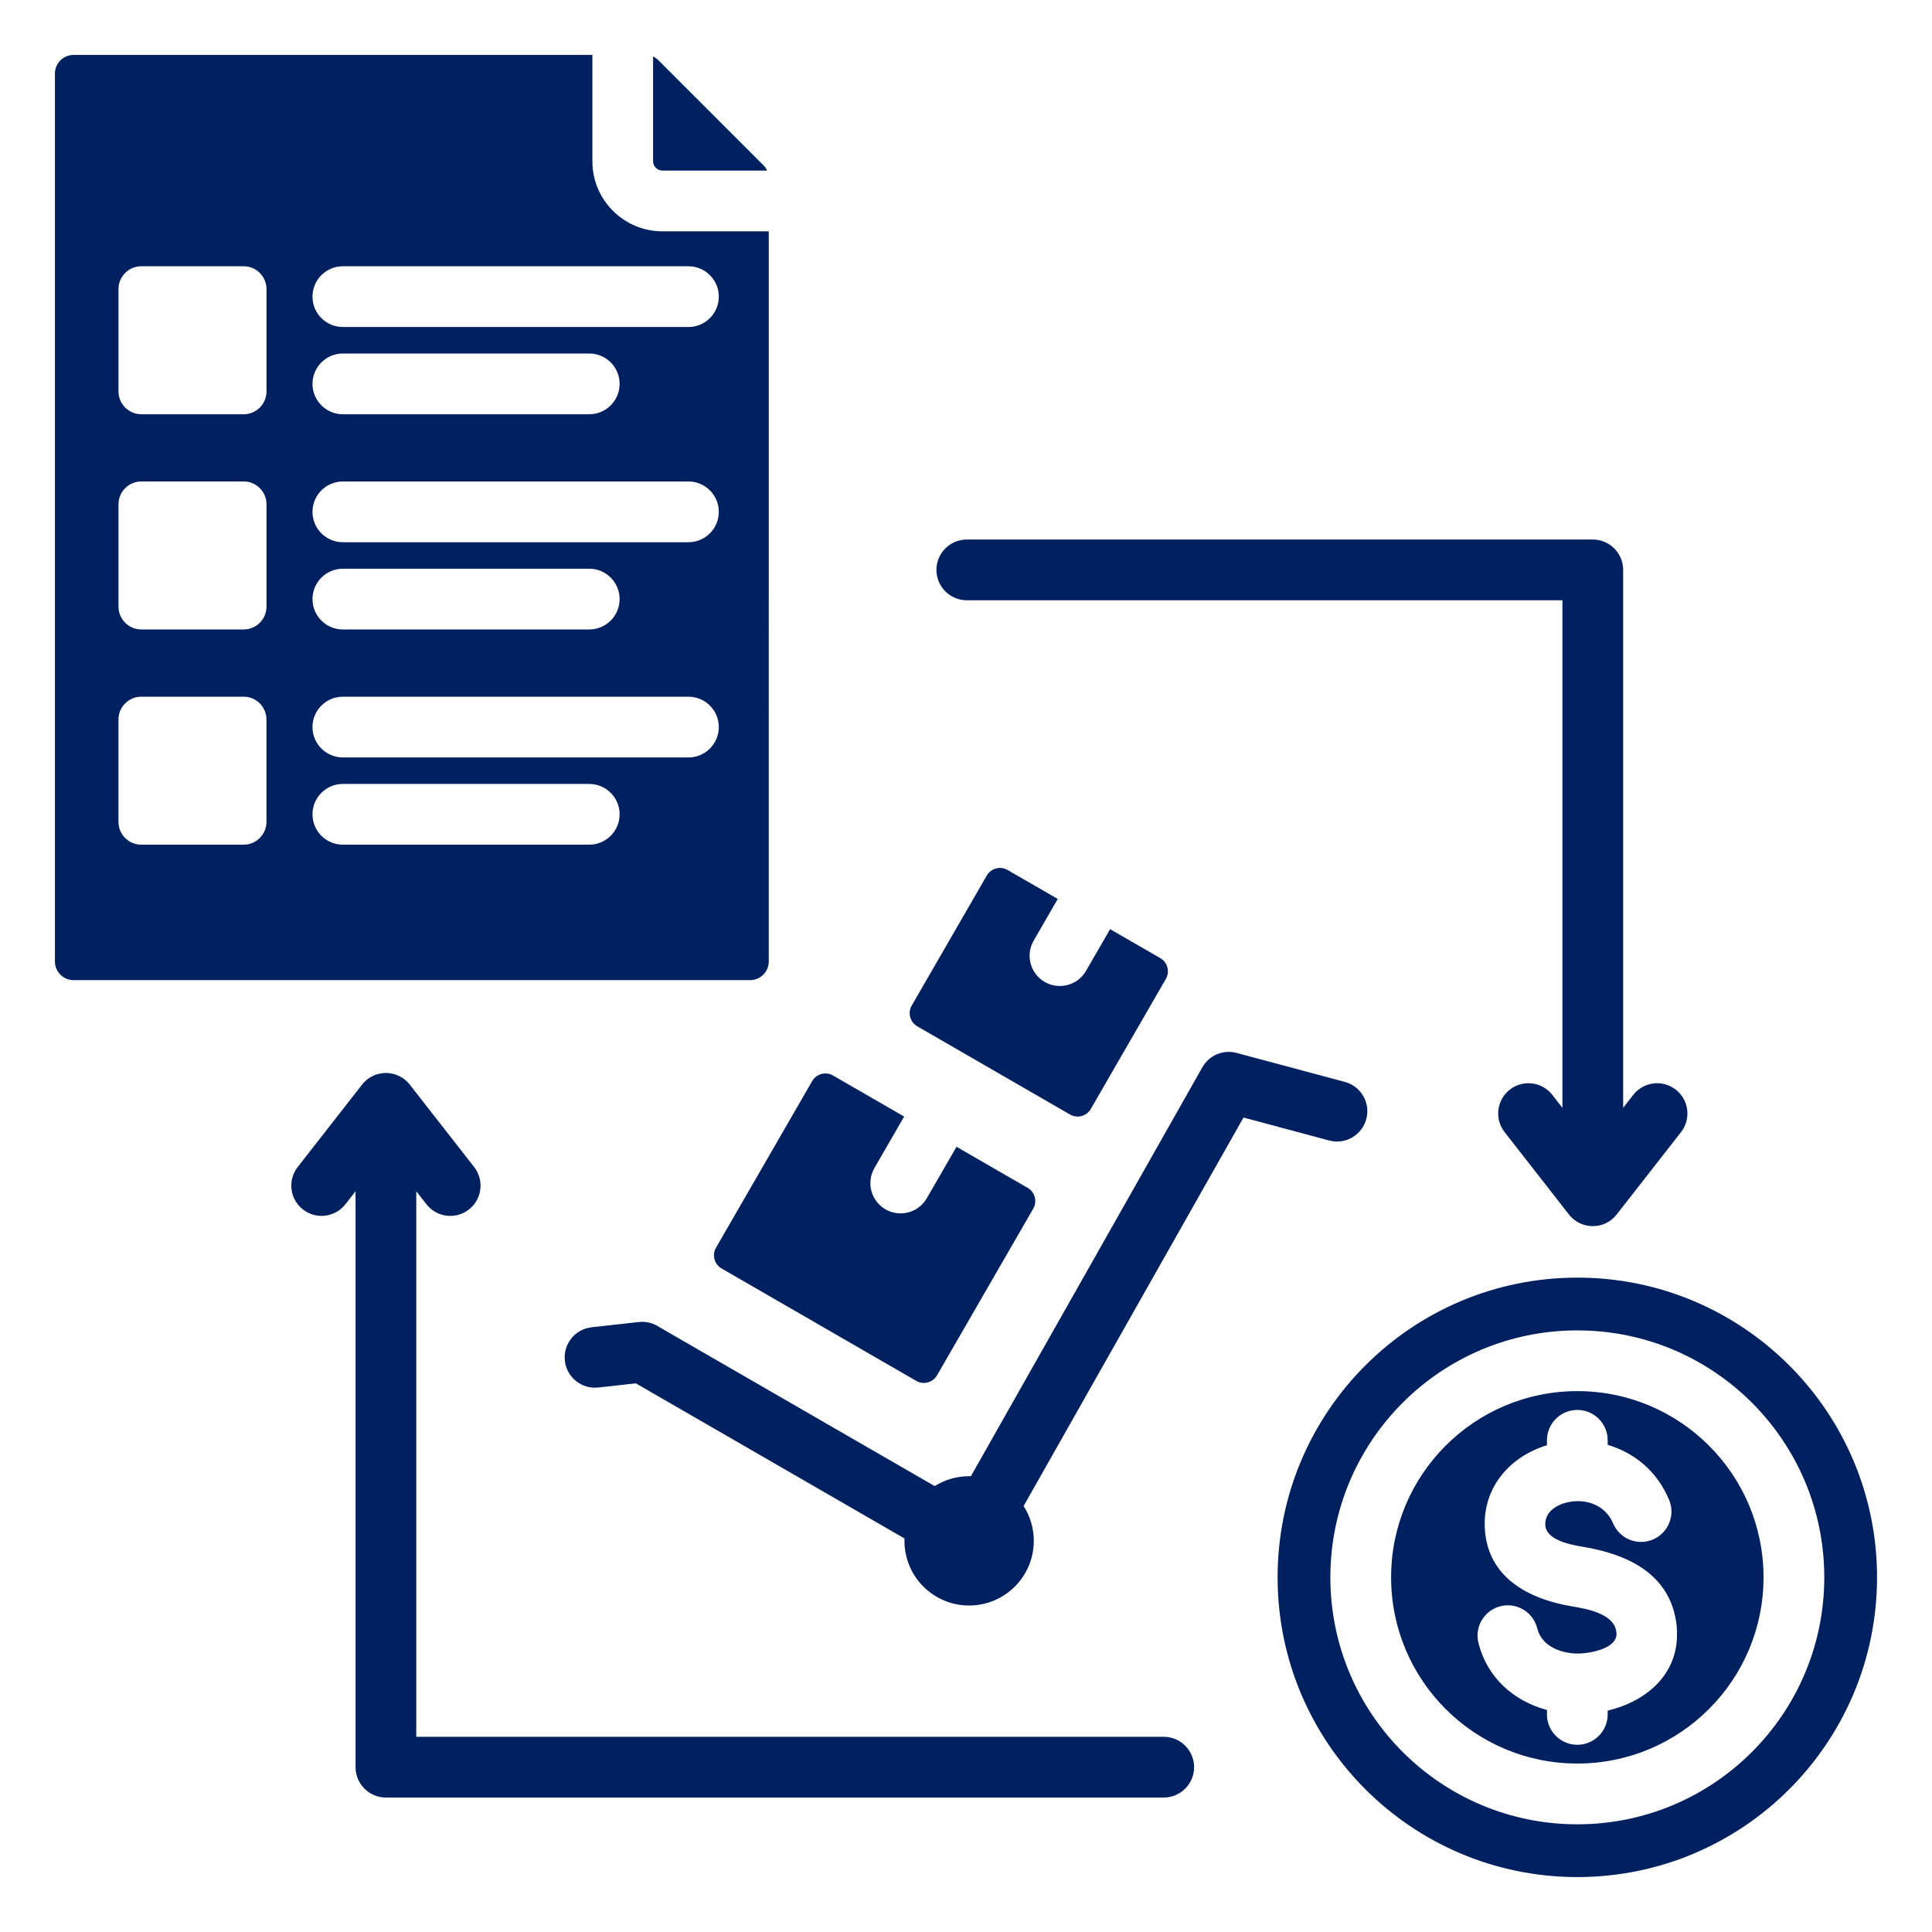 <?xml version="1.0" encoding="UTF-8"?>
<svg width="1200pt" height="1200pt" version="1.1" viewBox="0 0 1200 1200" xmlns="http://www.w3.org/2000/svg">
 <path d="m258.56 739.91v338.84h464.26c10.414 0 18.863 8.449 18.863 18.863 0 10.414-8.449 18.863-18.863 18.863h-483.12c-10.414 0-18.863-8.449-18.863-18.863v-357.7l-6.301 8.074c-6.387 8.176-18.199 9.625-26.375 3.238-8.176-6.387-9.625-18.199-3.238-26.375l39.977-51.188c7.664-9.812 22.461-9.523 29.836 0.289l39.762 50.914c6.387 8.176 4.938 19.988-3.238 26.375-8.176 6.387-19.988 4.938-26.375-3.238zm755.91-59.891-6.301 8.074v-334.12c0-10.414-8.449-18.863-18.863-18.863l-388.81 0.004c-10.414 0-18.863 8.449-18.863 18.863 0 10.414 8.449 18.863 18.863 18.863h369.95v315.26l-6.301-8.074c-6.387-8.176-18.199-9.625-26.375-3.238-8.176 6.387-9.625 18.199-3.238 26.375l39.762 50.914c7.375 9.812 22.176 10.086 29.836 0.289l39.977-51.188c6.387-8.176 4.938-19.988-3.238-26.375-8.195-6.406-20.008-4.953-26.395 3.219zm-412.54 236.88c-7.852 0-15.176 2.25-21.363 6.148l-171.15-98.812c-3.574-2.414-7.988-3.625-12.602-3.113l-29.324 3.266c-10.336 1.137-17.789 10.438-16.648 20.773 1.137 10.336 10.438 17.789 20.773 16.648l23.289-2.602 166.89 96.352c-0.012 0.488-0.023 0.988-0.023 1.488 0 22.188 17.988 40.164 40.164 40.164 22.188 0 40.164-17.988 40.164-40.164 0-7.961-2.312-15.387-6.312-21.625l136.57-241.3 53.211 14.262c10.051 2.688 20.375-3.289 23.062-13.336 2.688-10.051-3.289-20.375-13.336-23.062l-67.262-18c-8.074-2.164-16.898 1.289-21.211 8.887l-143.79 254.04c-0.363-0.016-0.738-0.016-1.102-0.016zm377.77-52.848c-63.887 0-115.66 51.773-115.66 115.66 0 63.887 51.773 115.66 115.66 115.66 63.887 0 115.66-51.773 115.66-115.66 0.012-63.879-51.773-115.66-115.66-115.66zm18.863 198.45v2.352c0 10.414-8.449 18.863-18.863 18.863-10.414 0-18.863-8.449-18.863-18.863v-2.738c-20.852-5.625-37.238-20.301-42.562-41.711-2.488-10.086 3.688-20.289 13.773-22.762 10.086-2.488 20.289 3.688 22.762 13.773 2.863 11.5 15.488 15.875 26.199 15.625 1.023-0.023 2.449-0.148 4.262-0.363 6.125-0.738 18.977-3.812 18.773-11.926l-0.148-1.324c-1.336-11.062-18.273-14.176-27.102-15.613-27.227-4.477-53.062-17.914-54.562-48.836-1.211-25.102 15.477-44.273 38.602-51.301v-3.074c0-10.414 8.449-18.863 18.863-18.863 10.414 0 18.863 8.449 18.863 18.863v2.824c16.023 4.738 30.398 15.738 38.137 34.137 4.023 9.602-0.488 20.648-10.102 24.688s-20.648-0.488-24.688-10.102c-4.648-11.086-16.352-15.449-27.613-13.176-7.164 1.438-14.887 5.926-14.488 14.227 0.449 9.426 15.824 12.289 23.023 13.477 27.977 4.586 54.664 16.812 58.488 48.336 0.148 1.25 0.25 2.875 0.301 4.863 0.66 26.375-19.215 42.926-43.055 48.625zm-18.863-268.94c-102.81 0-186.16 83.352-186.16 186.16s83.352 186.16 186.16 186.16c102.81-0.004 186.16-83.367 186.16-186.18s-83.352-186.15-186.16-186.15zm0 339.55c-84.711 0-153.39-68.676-153.39-153.39 0-84.711 68.676-153.39 153.39-153.39 84.711 0 153.39 68.676 153.39 153.39 0.004 84.711-68.672 153.39-153.39 153.39zm-341.38-395.3-44.211-25.523-18.449 31.949c-5.164 8.988-16.648 12.086-25.637 6.926-8.988-5.164-12.102-16.648-6.926-25.637l18.488-32.012-44.211-25.523c-4.488-2.586-10.289-1.039-12.887 3.449l-59.773 103.54c-2.602 4.488-1.039 10.289 3.449 12.887l120.95 69.836c4.488 2.602 10.289 1.039 12.887-3.449l59.773-103.54c2.598-4.516 1.035-10.316-3.453-12.902zm82.375-142.69-31.188-18-14.938 25.875c-5.164 8.988-16.648 12.102-25.637 6.926-8.988-5.164-12.102-16.648-6.926-25.637l14.977-25.938-31.176-18c-4.488-2.602-10.289-1.039-12.887 3.449l-46.637 80.789c-2.602 4.488-1.039 10.289 3.449 12.887l94.887 54.789c4.488 2.602 10.289 1.039 12.887-3.449l46.637-80.789c2.602-4.516 1.051-10.316-3.449-12.902zm-309.25-451.44c-24.012 0-43.512-19.5-43.512-43.512v-66.051h-322.24c-6.387 0-11.586 5.199-11.586 11.586v551.49c0 6.387 5.199 11.586 11.586 11.586h420.21c6.375 0 11.586-5.199 11.586-11.586l0.004-453.51zm-245.94 366.82c0 7.789-6.363 14.148-14.148 14.148h-63.625c-7.789 0-14.148-6.363-14.148-14.148v-63.625c0-7.789 6.363-14.148 14.148-14.148h63.625c7.773 0 14.148 6.363 14.148 14.148zm0.016-133.68c0 7.789-6.363 14.148-14.148 14.148h-63.625c-7.773 0-14.148-6.363-14.148-14.148v-63.625c0-7.789 6.363-14.148 14.148-14.148h63.625c7.789 0 14.148 6.363 14.148 14.148zm0-133.67c0 7.773-6.363 14.148-14.148 14.148h-63.625c-7.773 0-14.148-6.363-14.148-14.148v-63.625c0-7.789 6.363-14.148 14.148-14.148h63.625c7.789 0 14.148 6.363 14.148 14.148zm200.47 281.5h-153.04c-10.414 0-18.863-8.449-18.863-18.863 0-10.414 8.449-18.863 18.863-18.863h153.04c10.414 0 18.863 8.449 18.863 18.863-0.004 10.41-8.453 18.863-18.867 18.863zm61.613-54.188h-214.65c-10.414 0-18.863-8.449-18.863-18.863 0-10.414 8.449-18.863 18.863-18.863h214.65c10.414 0 18.863 8.449 18.863 18.863-0.012 10.41-8.449 18.863-18.863 18.863zm-233.51-98.352c0-10.414 8.449-18.863 18.863-18.863h153.04c10.414 0 18.863 8.449 18.863 18.863s-8.449 18.863-18.863 18.863h-153.04c-10.426 0-18.863-8.449-18.863-18.863zm233.51-35.324h-214.65c-10.414 0-18.863-8.449-18.863-18.863s8.449-18.863 18.863-18.863h214.65c10.414 0 18.863 8.449 18.863 18.863-0.012 10.414-8.449 18.863-18.863 18.863zm-233.51-98.352c0-10.414 8.449-18.863 18.863-18.863h153.04c10.414 0 18.863 8.449 18.863 18.863 0 10.414-8.449 18.863-18.863 18.863h-153.04c-10.426 0-18.863-8.449-18.863-18.863zm233.51-35.324h-214.65c-10.414 0-18.863-8.449-18.863-18.863 0-10.414 8.449-18.863 18.863-18.863h214.65c10.414 0 18.863 8.449 18.863 18.863-0.012 10.414-8.449 18.863-18.863 18.863zm-21.961-168v65.039c0 3.188 2.602 5.789 5.789 5.789h65.039c-0.562-1.227-1.363-2.363-2.387-3.387l-65.051-65.051c-1.031-1.027-2.156-1.828-3.391-2.391z" fill="#002060" fill-rule="evenodd"/>
</svg>
